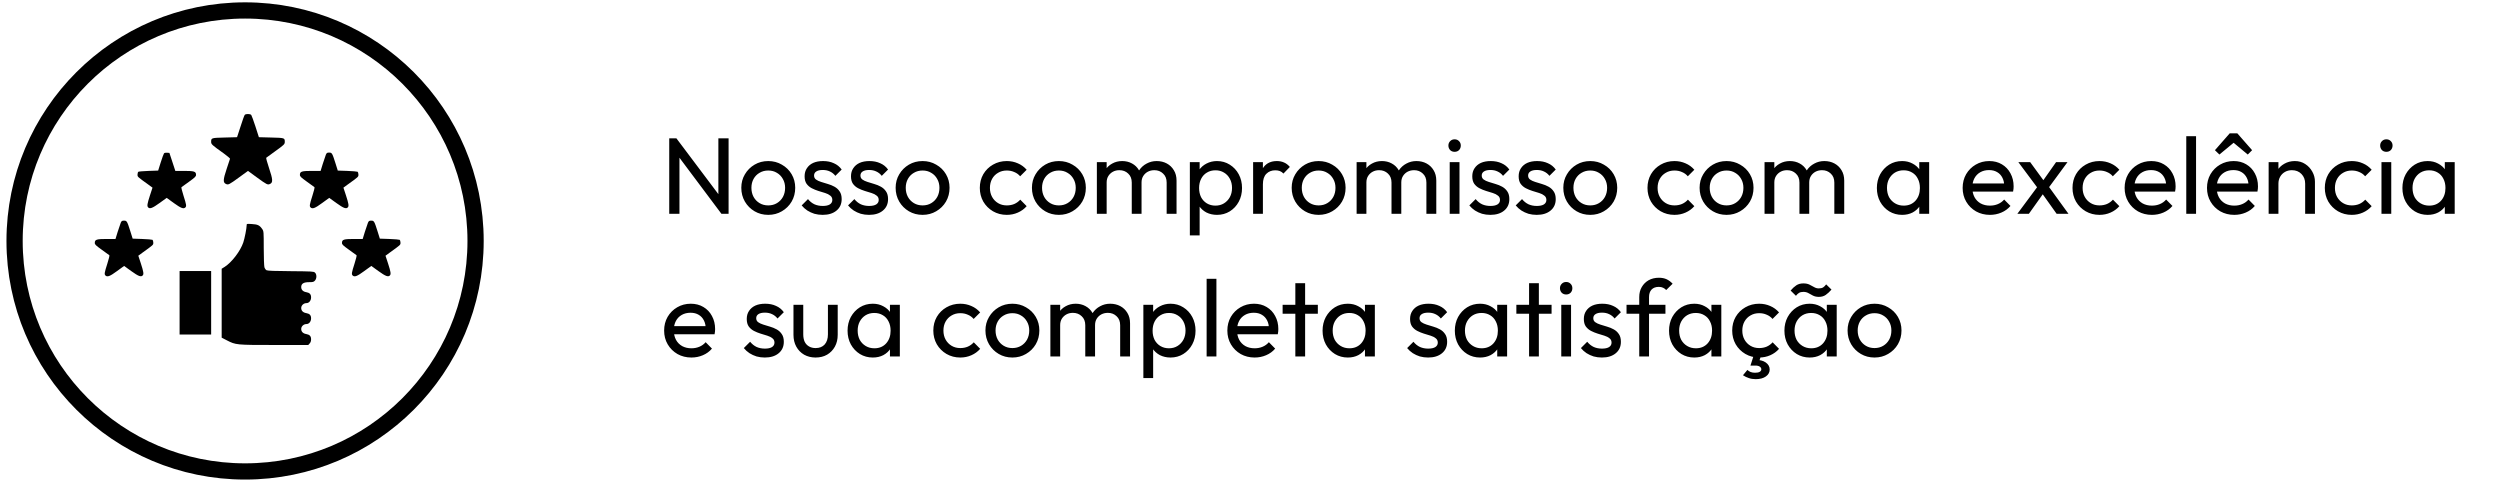 <svg width="368" height="71" viewBox="0 0 368 71" fill="none" xmlns="http://www.w3.org/2000/svg">
<circle cx="36.076" cy="35.468" r="33.93" stroke="black" stroke-width="2.388"/>
<path d="M36.026 16.911C35.959 16.988 35.678 17.759 35.407 18.626L34.894 20.196L33.085 20.244C31.091 20.292 31.081 20.302 31.081 20.89C31.081 21.236 31.207 21.352 32.901 22.556C33.443 22.951 33.878 23.317 33.859 23.365C33.83 23.423 33.617 24.097 33.365 24.858C32.833 26.458 32.814 26.862 33.249 27.074C33.607 27.238 33.685 27.209 35.233 26.082L36.501 25.157L37.769 26.082C39.317 27.209 39.394 27.238 39.752 27.074C40.197 26.862 40.168 26.419 39.597 24.724C39.336 23.934 39.143 23.259 39.191 23.221C39.23 23.192 39.762 22.797 40.372 22.363C41.833 21.313 41.92 21.236 41.92 20.88C41.92 20.302 41.901 20.292 39.917 20.244L38.107 20.196L37.604 18.626C37.323 17.768 37.043 16.998 36.985 16.921C36.83 16.738 36.172 16.738 36.026 16.911Z" fill="black"/>
<path d="M24.143 22.575C24.085 22.643 23.872 23.24 23.659 23.905L23.281 25.109L21.888 25.157C21.114 25.186 20.427 25.244 20.369 25.282C20.301 25.331 20.243 25.514 20.243 25.687C20.243 26.043 20.185 25.985 21.859 27.19L22.449 27.623L22.072 28.77C21.675 29.993 21.617 30.34 21.811 30.532C22.062 30.783 22.43 30.648 23.485 29.887L24.54 29.126L25.585 29.887C26.64 30.648 27.027 30.793 27.288 30.532C27.472 30.349 27.433 30.118 27.017 28.818C26.804 28.163 26.669 27.594 26.707 27.556C26.746 27.527 27.239 27.161 27.82 26.756C28.72 26.101 28.856 25.976 28.856 25.735C28.856 25.244 28.594 25.157 27.114 25.157H25.807L25.372 23.828L24.936 22.508L24.588 22.479C24.385 22.46 24.201 22.498 24.143 22.575Z" fill="black"/>
<path d="M47.968 22.768C47.901 22.941 47.697 23.548 47.514 24.117L47.194 25.157H45.888C44.407 25.157 44.146 25.244 44.146 25.735C44.146 25.976 44.281 26.101 45.191 26.756C45.762 27.161 46.255 27.527 46.294 27.556C46.333 27.594 46.197 28.163 45.984 28.818C45.568 30.118 45.53 30.349 45.714 30.532C45.984 30.802 46.372 30.658 47.417 29.887L48.462 29.126L49.517 29.887C50.572 30.648 50.939 30.783 51.191 30.532C51.385 30.34 51.326 29.993 50.93 28.77L50.552 27.623L51.143 27.19C52.817 25.985 52.759 26.043 52.759 25.687C52.759 25.514 52.701 25.331 52.643 25.282C52.575 25.244 51.888 25.186 51.114 25.157L49.72 25.109L49.372 24.001C48.907 22.527 48.859 22.46 48.443 22.46C48.152 22.46 48.084 22.508 47.968 22.768Z" fill="black"/>
<path d="M17.775 32.787C17.707 32.96 17.504 33.567 17.32 34.135L17.001 35.176H15.694C14.214 35.176 13.953 35.263 13.953 35.754C13.953 35.995 14.088 36.12 14.998 36.775C15.569 37.18 16.062 37.546 16.101 37.575C16.14 37.613 16.004 38.181 15.791 38.837C15.375 40.137 15.336 40.368 15.52 40.551C15.791 40.821 16.178 40.676 17.223 39.906L18.269 39.145L19.323 39.906C20.378 40.667 20.746 40.802 20.998 40.551C21.191 40.359 21.133 40.012 20.736 38.788L20.359 37.642L20.949 37.209C22.623 36.004 22.565 36.062 22.565 35.706C22.565 35.532 22.507 35.349 22.449 35.301C22.381 35.263 21.694 35.205 20.92 35.176L19.527 35.128L19.178 34.02C18.714 32.546 18.665 32.478 18.249 32.478C17.959 32.478 17.891 32.527 17.775 32.787Z" fill="black"/>
<path d="M54.162 32.787C54.094 32.96 53.891 33.567 53.707 34.135L53.388 35.176H52.081C50.601 35.176 50.339 35.263 50.339 35.754C50.339 35.995 50.475 36.12 51.385 36.775C51.956 37.18 52.449 37.546 52.488 37.575C52.526 37.613 52.391 38.181 52.178 38.837C51.762 40.137 51.723 40.368 51.907 40.551C52.178 40.821 52.565 40.676 53.61 39.906L54.656 39.145L55.71 39.906C56.765 40.667 57.133 40.802 57.385 40.551C57.578 40.359 57.52 40.012 57.123 38.788L56.746 37.642L57.336 37.209C59.01 36.004 58.952 36.062 58.952 35.706C58.952 35.532 58.894 35.349 58.836 35.301C58.768 35.263 58.081 35.205 57.307 35.176L55.913 35.128L55.565 34.02C55.101 32.546 55.052 32.478 54.636 32.478C54.346 32.478 54.278 32.527 54.162 32.787Z" fill="black"/>
<path d="M36.307 33.172C36.307 33.606 36.017 35.08 35.814 35.686C35.388 36.958 34.11 38.634 33.046 39.299L32.63 39.559V49.703L33.394 50.098C34.701 50.772 34.769 50.782 40.381 50.782H45.375L45.578 50.56C45.723 50.406 45.791 50.214 45.791 49.944C45.791 49.481 45.578 49.26 45.084 49.173C44.61 49.096 44.339 48.826 44.339 48.422C44.339 48.036 44.697 47.699 45.114 47.699C45.491 47.699 45.791 47.333 45.791 46.861C45.791 46.399 45.578 46.177 45.084 46.09C44.61 46.013 44.339 45.744 44.339 45.339C44.339 44.954 44.697 44.617 45.114 44.617C45.491 44.617 45.791 44.251 45.791 43.779C45.791 43.316 45.578 43.094 45.084 43.008C44.61 42.931 44.339 42.661 44.339 42.256C44.339 41.755 44.688 41.534 45.501 41.534C46.052 41.534 46.178 41.505 46.352 41.312C46.643 41.004 46.643 40.378 46.362 40.127C46.168 39.954 45.946 39.944 42.801 39.916C40.488 39.906 39.385 39.858 39.239 39.781C39.114 39.723 38.978 39.52 38.92 39.328C38.872 39.135 38.823 37.873 38.823 36.515C38.823 34.116 38.814 34.039 38.61 33.731C38.223 33.162 37.943 33.028 37.081 32.979C36.307 32.931 36.307 32.931 36.307 33.172Z" fill="black"/>
<path d="M26.436 49.241H31.081V39.896H26.436V49.241Z" fill="black"/>
<path d="M98.512 31.468V20.364H99.568L100.016 22.108V31.468H98.512ZM106.192 31.468L99.376 22.364L99.568 20.364L106.4 29.452L106.192 31.468ZM106.192 31.468L105.744 29.82V20.364H107.248V31.468H106.192ZM113.088 31.628C112.341 31.628 111.669 31.452 111.072 31.1C110.474 30.748 110 30.273 109.648 29.676C109.296 29.068 109.12 28.39 109.12 27.644C109.12 26.908 109.296 26.246 109.648 25.66C110 25.062 110.474 24.588 111.072 24.236C111.669 23.884 112.341 23.708 113.088 23.708C113.824 23.708 114.49 23.884 115.088 24.236C115.696 24.577 116.176 25.046 116.528 25.644C116.88 26.241 117.056 26.908 117.056 27.644C117.056 28.39 116.88 29.068 116.528 29.676C116.176 30.273 115.696 30.748 115.088 31.1C114.49 31.452 113.824 31.628 113.088 31.628ZM113.088 30.236C113.568 30.236 113.994 30.124 114.368 29.9C114.741 29.676 115.034 29.372 115.248 28.988C115.461 28.593 115.568 28.145 115.568 27.644C115.568 27.153 115.456 26.716 115.232 26.332C115.018 25.948 114.725 25.649 114.352 25.436C113.989 25.212 113.568 25.1 113.088 25.1C112.608 25.1 112.181 25.212 111.808 25.436C111.434 25.649 111.141 25.948 110.928 26.332C110.714 26.716 110.608 27.153 110.608 27.644C110.608 28.145 110.714 28.593 110.928 28.988C111.141 29.372 111.434 29.676 111.808 29.9C112.181 30.124 112.608 30.236 113.088 30.236ZM121.094 31.628C120.667 31.628 120.262 31.574 119.878 31.468C119.505 31.35 119.158 31.19 118.838 30.988C118.518 30.774 118.241 30.524 118.006 30.236L118.934 29.308C119.211 29.649 119.531 29.905 119.894 30.076C120.257 30.236 120.662 30.316 121.11 30.316C121.558 30.316 121.905 30.241 122.15 30.092C122.395 29.932 122.518 29.713 122.518 29.436C122.518 29.158 122.417 28.945 122.214 28.796C122.022 28.636 121.771 28.508 121.462 28.412C121.153 28.305 120.822 28.204 120.47 28.108C120.129 28.001 119.803 27.868 119.494 27.708C119.185 27.548 118.929 27.329 118.726 27.052C118.534 26.774 118.438 26.406 118.438 25.948C118.438 25.489 118.55 25.094 118.774 24.764C118.998 24.422 119.307 24.161 119.702 23.98C120.107 23.798 120.593 23.708 121.158 23.708C121.755 23.708 122.283 23.814 122.742 24.028C123.211 24.23 123.595 24.54 123.894 24.956L122.966 25.884C122.753 25.606 122.486 25.393 122.166 25.244C121.857 25.094 121.505 25.02 121.11 25.02C120.694 25.02 120.374 25.094 120.15 25.244C119.937 25.382 119.83 25.58 119.83 25.836C119.83 26.092 119.926 26.289 120.118 26.428C120.31 26.566 120.561 26.684 120.87 26.78C121.19 26.876 121.521 26.977 121.862 27.084C122.203 27.18 122.529 27.313 122.838 27.484C123.147 27.654 123.398 27.884 123.59 28.172C123.793 28.46 123.894 28.838 123.894 29.308C123.894 30.022 123.638 30.588 123.126 31.004C122.625 31.42 121.947 31.628 121.094 31.628ZM127.922 31.628C127.496 31.628 127.09 31.574 126.706 31.468C126.333 31.35 125.986 31.19 125.666 30.988C125.346 30.774 125.069 30.524 124.834 30.236L125.762 29.308C126.04 29.649 126.36 29.905 126.722 30.076C127.085 30.236 127.49 30.316 127.938 30.316C128.386 30.316 128.733 30.241 128.978 30.092C129.224 29.932 129.346 29.713 129.346 29.436C129.346 29.158 129.245 28.945 129.042 28.796C128.85 28.636 128.6 28.508 128.29 28.412C127.981 28.305 127.65 28.204 127.298 28.108C126.957 28.001 126.632 27.868 126.322 27.708C126.013 27.548 125.757 27.329 125.554 27.052C125.362 26.774 125.266 26.406 125.266 25.948C125.266 25.489 125.378 25.094 125.602 24.764C125.826 24.422 126.136 24.161 126.53 23.98C126.936 23.798 127.421 23.708 127.986 23.708C128.584 23.708 129.112 23.814 129.57 24.028C130.04 24.23 130.424 24.54 130.722 24.956L129.794 25.884C129.581 25.606 129.314 25.393 128.994 25.244C128.685 25.094 128.333 25.02 127.938 25.02C127.522 25.02 127.202 25.094 126.978 25.244C126.765 25.382 126.658 25.58 126.658 25.836C126.658 26.092 126.754 26.289 126.946 26.428C127.138 26.566 127.389 26.684 127.698 26.78C128.018 26.876 128.349 26.977 128.69 27.084C129.032 27.18 129.357 27.313 129.666 27.484C129.976 27.654 130.226 27.884 130.418 28.172C130.621 28.46 130.722 28.838 130.722 29.308C130.722 30.022 130.466 30.588 129.954 31.004C129.453 31.42 128.776 31.628 127.922 31.628ZM135.806 31.628C135.06 31.628 134.388 31.452 133.79 31.1C133.193 30.748 132.718 30.273 132.366 29.676C132.014 29.068 131.838 28.39 131.838 27.644C131.838 26.908 132.014 26.246 132.366 25.66C132.718 25.062 133.193 24.588 133.79 24.236C134.388 23.884 135.06 23.708 135.806 23.708C136.542 23.708 137.209 23.884 137.806 24.236C138.414 24.577 138.894 25.046 139.246 25.644C139.598 26.241 139.774 26.908 139.774 27.644C139.774 28.39 139.598 29.068 139.246 29.676C138.894 30.273 138.414 30.748 137.806 31.1C137.209 31.452 136.542 31.628 135.806 31.628ZM135.806 30.236C136.286 30.236 136.713 30.124 137.086 29.9C137.46 29.676 137.753 29.372 137.966 28.988C138.18 28.593 138.286 28.145 138.286 27.644C138.286 27.153 138.174 26.716 137.95 26.332C137.737 25.948 137.444 25.649 137.07 25.436C136.708 25.212 136.286 25.1 135.806 25.1C135.326 25.1 134.9 25.212 134.526 25.436C134.153 25.649 133.86 25.948 133.646 26.332C133.433 26.716 133.326 27.153 133.326 27.644C133.326 28.145 133.433 28.593 133.646 28.988C133.86 29.372 134.153 29.676 134.526 29.9C134.9 30.124 135.326 30.236 135.806 30.236ZM148.197 31.628C147.45 31.628 146.773 31.452 146.165 31.1C145.568 30.748 145.093 30.273 144.741 29.676C144.4 29.068 144.229 28.396 144.229 27.66C144.229 26.913 144.4 26.241 144.741 25.644C145.093 25.046 145.568 24.577 146.165 24.236C146.773 23.884 147.45 23.708 148.197 23.708C148.784 23.708 149.328 23.82 149.829 24.044C150.33 24.257 150.762 24.572 151.125 24.988L150.165 25.948C149.93 25.67 149.642 25.462 149.301 25.324C148.97 25.174 148.602 25.1 148.197 25.1C147.717 25.1 147.29 25.212 146.917 25.436C146.544 25.649 146.25 25.948 146.037 26.332C145.824 26.716 145.717 27.158 145.717 27.66C145.717 28.161 145.824 28.604 146.037 28.988C146.25 29.372 146.544 29.676 146.917 29.9C147.29 30.124 147.717 30.236 148.197 30.236C148.602 30.236 148.97 30.166 149.301 30.028C149.642 29.878 149.936 29.665 150.181 29.388L151.125 30.348C150.773 30.753 150.341 31.068 149.829 31.292C149.328 31.516 148.784 31.628 148.197 31.628ZM155.869 31.628C155.122 31.628 154.45 31.452 153.853 31.1C153.256 30.748 152.781 30.273 152.429 29.676C152.077 29.068 151.901 28.39 151.901 27.644C151.901 26.908 152.077 26.246 152.429 25.66C152.781 25.062 153.256 24.588 153.853 24.236C154.45 23.884 155.122 23.708 155.869 23.708C156.605 23.708 157.272 23.884 157.869 24.236C158.477 24.577 158.957 25.046 159.309 25.644C159.661 26.241 159.837 26.908 159.837 27.644C159.837 28.39 159.661 29.068 159.309 29.676C158.957 30.273 158.477 30.748 157.869 31.1C157.272 31.452 156.605 31.628 155.869 31.628ZM155.869 30.236C156.349 30.236 156.776 30.124 157.149 29.9C157.522 29.676 157.816 29.372 158.029 28.988C158.242 28.593 158.349 28.145 158.349 27.644C158.349 27.153 158.237 26.716 158.013 26.332C157.8 25.948 157.506 25.649 157.133 25.436C156.77 25.212 156.349 25.1 155.869 25.1C155.389 25.1 154.962 25.212 154.589 25.436C154.216 25.649 153.922 25.948 153.709 26.332C153.496 26.716 153.389 27.153 153.389 27.644C153.389 28.145 153.496 28.593 153.709 28.988C153.922 29.372 154.216 29.676 154.589 29.9C154.962 30.124 155.389 30.236 155.869 30.236ZM161.459 31.468V23.868H162.899V31.468H161.459ZM166.595 31.468V26.876C166.595 26.31 166.419 25.868 166.067 25.548C165.726 25.217 165.294 25.052 164.771 25.052C164.419 25.052 164.105 25.126 163.827 25.276C163.55 25.425 163.326 25.633 163.155 25.9C162.985 26.166 162.899 26.486 162.899 26.86L162.307 26.572C162.307 25.996 162.43 25.494 162.675 25.068C162.931 24.641 163.278 24.31 163.715 24.076C164.153 23.83 164.643 23.708 165.187 23.708C165.721 23.708 166.201 23.825 166.627 24.06C167.065 24.294 167.406 24.625 167.651 25.052C167.907 25.478 168.035 25.985 168.035 26.572V31.468H166.595ZM171.731 31.468V26.876C171.731 26.31 171.555 25.868 171.203 25.548C170.862 25.217 170.435 25.052 169.923 25.052C169.571 25.052 169.251 25.126 168.963 25.276C168.686 25.425 168.462 25.633 168.291 25.9C168.121 26.166 168.035 26.486 168.035 26.86L167.219 26.572C167.251 25.985 167.406 25.484 167.683 25.068C167.971 24.641 168.339 24.31 168.787 24.076C169.235 23.83 169.726 23.708 170.259 23.708C170.814 23.708 171.31 23.825 171.747 24.06C172.185 24.294 172.531 24.625 172.787 25.052C173.054 25.478 173.187 25.99 173.187 26.588V31.468H171.731ZM179.147 31.628C178.571 31.628 178.048 31.51 177.579 31.276C177.12 31.03 176.752 30.694 176.475 30.268C176.198 29.841 176.043 29.356 176.011 28.812V26.524C176.043 25.969 176.198 25.484 176.475 25.068C176.763 24.641 177.136 24.31 177.595 24.076C178.064 23.83 178.582 23.708 179.147 23.708C179.84 23.708 180.464 23.884 181.019 24.236C181.584 24.588 182.027 25.062 182.347 25.66C182.667 26.257 182.827 26.929 182.827 27.676C182.827 28.422 182.667 29.094 182.347 29.692C182.027 30.289 181.584 30.764 181.019 31.116C180.464 31.457 179.84 31.628 179.147 31.628ZM178.907 30.268C179.387 30.268 179.808 30.156 180.171 29.932C180.534 29.708 180.822 29.404 181.035 29.02C181.248 28.625 181.355 28.172 181.355 27.66C181.355 27.158 181.248 26.71 181.035 26.316C180.822 25.921 180.534 25.617 180.171 25.404C179.808 25.18 179.392 25.068 178.923 25.068C178.443 25.068 178.022 25.18 177.659 25.404C177.296 25.617 177.014 25.921 176.811 26.316C176.608 26.71 176.507 27.164 176.507 27.676C176.507 28.177 176.603 28.625 176.795 29.02C176.998 29.404 177.28 29.708 177.643 29.932C178.016 30.156 178.438 30.268 178.907 30.268ZM175.147 34.652V23.868H176.587V25.868L176.315 27.708L176.587 29.564V34.652H175.147ZM184.459 31.468V23.868H185.899V31.468H184.459ZM185.899 27.132L185.355 26.892C185.355 25.921 185.579 25.148 186.027 24.572C186.475 23.996 187.121 23.708 187.963 23.708C188.347 23.708 188.694 23.777 189.003 23.916C189.313 24.044 189.601 24.262 189.867 24.572L188.923 25.548C188.763 25.377 188.587 25.254 188.395 25.18C188.203 25.105 187.979 25.068 187.723 25.068C187.19 25.068 186.753 25.238 186.411 25.58C186.07 25.921 185.899 26.438 185.899 27.132ZM194.103 31.628C193.357 31.628 192.685 31.452 192.087 31.1C191.49 30.748 191.015 30.273 190.663 29.676C190.311 29.068 190.135 28.39 190.135 27.644C190.135 26.908 190.311 26.246 190.663 25.66C191.015 25.062 191.49 24.588 192.087 24.236C192.685 23.884 193.357 23.708 194.103 23.708C194.839 23.708 195.506 23.884 196.103 24.236C196.711 24.577 197.191 25.046 197.543 25.644C197.895 26.241 198.071 26.908 198.071 27.644C198.071 28.39 197.895 29.068 197.543 29.676C197.191 30.273 196.711 30.748 196.103 31.1C195.506 31.452 194.839 31.628 194.103 31.628ZM194.103 30.236C194.583 30.236 195.01 30.124 195.383 29.9C195.757 29.676 196.05 29.372 196.263 28.988C196.477 28.593 196.583 28.145 196.583 27.644C196.583 27.153 196.471 26.716 196.247 26.332C196.034 25.948 195.741 25.649 195.367 25.436C195.005 25.212 194.583 25.1 194.103 25.1C193.623 25.1 193.197 25.212 192.823 25.436C192.45 25.649 192.157 25.948 191.943 26.332C191.73 26.716 191.623 27.153 191.623 27.644C191.623 28.145 191.73 28.593 191.943 28.988C192.157 29.372 192.45 29.676 192.823 29.9C193.197 30.124 193.623 30.236 194.103 30.236ZM199.694 31.468V23.868H201.134V31.468H199.694ZM204.83 31.468V26.876C204.83 26.31 204.654 25.868 204.302 25.548C203.96 25.217 203.528 25.052 203.006 25.052C202.654 25.052 202.339 25.126 202.062 25.276C201.784 25.425 201.56 25.633 201.39 25.9C201.219 26.166 201.134 26.486 201.134 26.86L200.542 26.572C200.542 25.996 200.664 25.494 200.91 25.068C201.166 24.641 201.512 24.31 201.95 24.076C202.387 23.83 202.878 23.708 203.422 23.708C203.955 23.708 204.435 23.825 204.862 24.06C205.299 24.294 205.64 24.625 205.886 25.052C206.142 25.478 206.27 25.985 206.27 26.572V31.468H204.83ZM209.966 31.468V26.876C209.966 26.31 209.79 25.868 209.438 25.548C209.096 25.217 208.67 25.052 208.158 25.052C207.806 25.052 207.486 25.126 207.198 25.276C206.92 25.425 206.696 25.633 206.526 25.9C206.355 26.166 206.27 26.486 206.27 26.86L205.454 26.572C205.486 25.985 205.64 25.484 205.918 25.068C206.206 24.641 206.574 24.31 207.022 24.076C207.47 23.83 207.96 23.708 208.494 23.708C209.048 23.708 209.544 23.825 209.982 24.06C210.419 24.294 210.766 24.625 211.022 25.052C211.288 25.478 211.422 25.99 211.422 26.588V31.468H209.966ZM213.397 31.468V23.868H214.837V31.468H213.397ZM214.117 22.348C213.851 22.348 213.632 22.262 213.461 22.092C213.291 21.91 213.205 21.686 213.205 21.42C213.205 21.164 213.291 20.95 213.461 20.78C213.632 20.598 213.851 20.508 214.117 20.508C214.384 20.508 214.603 20.598 214.773 20.78C214.944 20.95 215.029 21.164 215.029 21.42C215.029 21.686 214.944 21.91 214.773 22.092C214.603 22.262 214.384 22.348 214.117 22.348ZM219.375 31.628C218.949 31.628 218.543 31.574 218.159 31.468C217.786 31.35 217.439 31.19 217.119 30.988C216.799 30.774 216.522 30.524 216.287 30.236L217.215 29.308C217.493 29.649 217.813 29.905 218.175 30.076C218.538 30.236 218.943 30.316 219.391 30.316C219.839 30.316 220.186 30.241 220.431 30.092C220.677 29.932 220.799 29.713 220.799 29.436C220.799 29.158 220.698 28.945 220.495 28.796C220.303 28.636 220.053 28.508 219.743 28.412C219.434 28.305 219.103 28.204 218.751 28.108C218.41 28.001 218.085 27.868 217.775 27.708C217.466 27.548 217.21 27.329 217.007 27.052C216.815 26.774 216.719 26.406 216.719 25.948C216.719 25.489 216.831 25.094 217.055 24.764C217.279 24.422 217.589 24.161 217.983 23.98C218.389 23.798 218.874 23.708 219.439 23.708C220.037 23.708 220.565 23.814 221.023 24.028C221.493 24.23 221.877 24.54 222.175 24.956L221.247 25.884C221.034 25.606 220.767 25.393 220.447 25.244C220.138 25.094 219.786 25.02 219.391 25.02C218.975 25.02 218.655 25.094 218.431 25.244C218.218 25.382 218.111 25.58 218.111 25.836C218.111 26.092 218.207 26.289 218.399 26.428C218.591 26.566 218.842 26.684 219.151 26.78C219.471 26.876 219.802 26.977 220.143 27.084C220.485 27.18 220.81 27.313 221.119 27.484C221.429 27.654 221.679 27.884 221.871 28.172C222.074 28.46 222.175 28.838 222.175 29.308C222.175 30.022 221.919 30.588 221.407 31.004C220.906 31.42 220.229 31.628 219.375 31.628ZM226.203 31.628C225.777 31.628 225.371 31.574 224.987 31.468C224.614 31.35 224.267 31.19 223.947 30.988C223.627 30.774 223.35 30.524 223.115 30.236L224.043 29.308C224.321 29.649 224.641 29.905 225.003 30.076C225.366 30.236 225.771 30.316 226.219 30.316C226.667 30.316 227.014 30.241 227.259 30.092C227.505 29.932 227.627 29.713 227.627 29.436C227.627 29.158 227.526 28.945 227.323 28.796C227.131 28.636 226.881 28.508 226.571 28.412C226.262 28.305 225.931 28.204 225.579 28.108C225.238 28.001 224.913 27.868 224.603 27.708C224.294 27.548 224.038 27.329 223.835 27.052C223.643 26.774 223.547 26.406 223.547 25.948C223.547 25.489 223.659 25.094 223.883 24.764C224.107 24.422 224.417 24.161 224.811 23.98C225.217 23.798 225.702 23.708 226.267 23.708C226.865 23.708 227.393 23.814 227.851 24.028C228.321 24.23 228.705 24.54 229.003 24.956L228.075 25.884C227.862 25.606 227.595 25.393 227.275 25.244C226.966 25.094 226.614 25.02 226.219 25.02C225.803 25.02 225.483 25.094 225.259 25.244C225.046 25.382 224.939 25.58 224.939 25.836C224.939 26.092 225.035 26.289 225.227 26.428C225.419 26.566 225.67 26.684 225.979 26.78C226.299 26.876 226.63 26.977 226.971 27.084C227.313 27.18 227.638 27.313 227.947 27.484C228.257 27.654 228.507 27.884 228.699 28.172C228.902 28.46 229.003 28.838 229.003 29.308C229.003 30.022 228.747 30.588 228.235 31.004C227.734 31.42 227.057 31.628 226.203 31.628ZM234.088 31.628C233.341 31.628 232.669 31.452 232.072 31.1C231.474 30.748 231 30.273 230.648 29.676C230.296 29.068 230.12 28.39 230.12 27.644C230.12 26.908 230.296 26.246 230.648 25.66C231 25.062 231.474 24.588 232.072 24.236C232.669 23.884 233.341 23.708 234.088 23.708C234.824 23.708 235.49 23.884 236.088 24.236C236.696 24.577 237.176 25.046 237.528 25.644C237.88 26.241 238.056 26.908 238.056 27.644C238.056 28.39 237.88 29.068 237.528 29.676C237.176 30.273 236.696 30.748 236.088 31.1C235.49 31.452 234.824 31.628 234.088 31.628ZM234.088 30.236C234.568 30.236 234.994 30.124 235.368 29.9C235.741 29.676 236.034 29.372 236.248 28.988C236.461 28.593 236.568 28.145 236.568 27.644C236.568 27.153 236.456 26.716 236.232 26.332C236.018 25.948 235.725 25.649 235.352 25.436C234.989 25.212 234.568 25.1 234.088 25.1C233.608 25.1 233.181 25.212 232.808 25.436C232.434 25.649 232.141 25.948 231.928 26.332C231.714 26.716 231.608 27.153 231.608 27.644C231.608 28.145 231.714 28.593 231.928 28.988C232.141 29.372 232.434 29.676 232.808 29.9C233.181 30.124 233.608 30.236 234.088 30.236ZM246.478 31.628C245.732 31.628 245.054 31.452 244.446 31.1C243.849 30.748 243.374 30.273 243.022 29.676C242.681 29.068 242.51 28.396 242.51 27.66C242.51 26.913 242.681 26.241 243.022 25.644C243.374 25.046 243.849 24.577 244.446 24.236C245.054 23.884 245.732 23.708 246.478 23.708C247.065 23.708 247.609 23.82 248.11 24.044C248.612 24.257 249.044 24.572 249.406 24.988L248.446 25.948C248.212 25.67 247.924 25.462 247.582 25.324C247.252 25.174 246.884 25.1 246.478 25.1C245.998 25.1 245.572 25.212 245.198 25.436C244.825 25.649 244.532 25.948 244.318 26.332C244.105 26.716 243.998 27.158 243.998 27.66C243.998 28.161 244.105 28.604 244.318 28.988C244.532 29.372 244.825 29.676 245.198 29.9C245.572 30.124 245.998 30.236 246.478 30.236C246.884 30.236 247.252 30.166 247.582 30.028C247.924 29.878 248.217 29.665 248.462 29.388L249.406 30.348C249.054 30.753 248.622 31.068 248.11 31.292C247.609 31.516 247.065 31.628 246.478 31.628ZM254.15 31.628C253.403 31.628 252.731 31.452 252.134 31.1C251.537 30.748 251.062 30.273 250.71 29.676C250.358 29.068 250.182 28.39 250.182 27.644C250.182 26.908 250.358 26.246 250.71 25.66C251.062 25.062 251.537 24.588 252.134 24.236C252.731 23.884 253.403 23.708 254.15 23.708C254.886 23.708 255.553 23.884 256.15 24.236C256.758 24.577 257.238 25.046 257.59 25.644C257.942 26.241 258.118 26.908 258.118 27.644C258.118 28.39 257.942 29.068 257.59 29.676C257.238 30.273 256.758 30.748 256.15 31.1C255.553 31.452 254.886 31.628 254.15 31.628ZM254.15 30.236C254.63 30.236 255.057 30.124 255.43 29.9C255.803 29.676 256.097 29.372 256.31 28.988C256.523 28.593 256.63 28.145 256.63 27.644C256.63 27.153 256.518 26.716 256.294 26.332C256.081 25.948 255.787 25.649 255.414 25.436C255.051 25.212 254.63 25.1 254.15 25.1C253.67 25.1 253.243 25.212 252.87 25.436C252.497 25.649 252.203 25.948 251.99 26.332C251.777 26.716 251.67 27.153 251.67 27.644C251.67 28.145 251.777 28.593 251.99 28.988C252.203 29.372 252.497 29.676 252.87 29.9C253.243 30.124 253.67 30.236 254.15 30.236ZM259.741 31.468V23.868H261.181V31.468H259.741ZM264.877 31.468V26.876C264.877 26.31 264.701 25.868 264.349 25.548C264.007 25.217 263.575 25.052 263.053 25.052C262.701 25.052 262.386 25.126 262.109 25.276C261.831 25.425 261.607 25.633 261.437 25.9C261.266 26.166 261.181 26.486 261.181 26.86L260.589 26.572C260.589 25.996 260.711 25.494 260.957 25.068C261.213 24.641 261.559 24.31 261.997 24.076C262.434 23.83 262.925 23.708 263.469 23.708C264.002 23.708 264.482 23.825 264.909 24.06C265.346 24.294 265.687 24.625 265.933 25.052C266.189 25.478 266.317 25.985 266.317 26.572V31.468H264.877ZM270.013 31.468V26.876C270.013 26.31 269.837 25.868 269.485 25.548C269.143 25.217 268.717 25.052 268.205 25.052C267.853 25.052 267.533 25.126 267.245 25.276C266.967 25.425 266.743 25.633 266.573 25.9C266.402 26.166 266.317 26.486 266.317 26.86L265.501 26.572C265.533 25.985 265.687 25.484 265.965 25.068C266.253 24.641 266.621 24.31 267.069 24.076C267.517 23.83 268.007 23.708 268.541 23.708C269.095 23.708 269.591 23.825 270.029 24.06C270.466 24.294 270.813 24.625 271.069 25.052C271.335 25.478 271.469 25.99 271.469 26.588V31.468H270.013ZM279.988 31.628C279.295 31.628 278.666 31.457 278.1 31.116C277.535 30.764 277.087 30.289 276.756 29.692C276.436 29.094 276.276 28.422 276.276 27.676C276.276 26.929 276.436 26.257 276.756 25.66C277.087 25.062 277.53 24.588 278.084 24.236C278.65 23.884 279.284 23.708 279.988 23.708C280.564 23.708 281.076 23.83 281.524 24.076C281.983 24.31 282.351 24.641 282.628 25.068C282.906 25.484 283.06 25.969 283.092 26.524V28.812C283.06 29.356 282.906 29.841 282.628 30.268C282.362 30.694 281.999 31.03 281.54 31.276C281.092 31.51 280.575 31.628 279.988 31.628ZM280.228 30.268C280.943 30.268 281.519 30.028 281.956 29.548C282.394 29.057 282.612 28.433 282.612 27.676C282.612 27.153 282.511 26.7 282.308 26.316C282.116 25.921 281.839 25.617 281.476 25.404C281.114 25.18 280.692 25.068 280.212 25.068C279.732 25.068 279.306 25.18 278.932 25.404C278.57 25.628 278.282 25.937 278.068 26.332C277.866 26.716 277.764 27.158 277.764 27.66C277.764 28.172 277.866 28.625 278.068 29.02C278.282 29.404 278.575 29.708 278.948 29.932C279.322 30.156 279.748 30.268 280.228 30.268ZM282.516 31.468V29.42L282.788 27.564L282.516 25.724V23.868H283.972V31.468H282.516ZM292.917 31.628C292.16 31.628 291.477 31.457 290.869 31.116C290.261 30.764 289.781 30.289 289.429 29.692C289.077 29.094 288.901 28.417 288.901 27.66C288.901 26.913 289.072 26.241 289.413 25.644C289.765 25.046 290.234 24.577 290.821 24.236C291.418 23.884 292.085 23.708 292.821 23.708C293.525 23.708 294.144 23.868 294.677 24.188C295.221 24.508 295.642 24.95 295.941 25.516C296.25 26.081 296.405 26.721 296.405 27.436C296.405 27.542 296.4 27.66 296.389 27.788C296.378 27.905 296.357 28.044 296.325 28.204H289.909V27.004H295.557L295.029 27.468C295.029 26.956 294.938 26.524 294.757 26.172C294.576 25.809 294.32 25.532 293.989 25.34C293.658 25.137 293.258 25.036 292.789 25.036C292.298 25.036 291.866 25.142 291.493 25.356C291.12 25.569 290.832 25.868 290.629 26.252C290.426 26.636 290.325 27.089 290.325 27.612C290.325 28.145 290.432 28.614 290.645 29.02C290.858 29.414 291.162 29.724 291.557 29.948C291.952 30.161 292.405 30.268 292.917 30.268C293.344 30.268 293.733 30.193 294.085 30.044C294.448 29.894 294.757 29.67 295.013 29.372L295.941 30.316C295.578 30.742 295.13 31.068 294.597 31.292C294.074 31.516 293.514 31.628 292.917 31.628ZM302.733 31.468L300.365 28.14L300.093 27.884L297.101 23.868H298.845L301.005 26.828L301.277 27.052L304.477 31.468H302.733ZM296.957 31.468L300.093 27.244L300.909 28.3L298.653 31.468H296.957ZM301.389 27.868L300.557 26.844L302.653 23.868H304.333L301.389 27.868ZM309.041 31.628C308.294 31.628 307.617 31.452 307.009 31.1C306.411 30.748 305.937 30.273 305.585 29.676C305.243 29.068 305.073 28.396 305.073 27.66C305.073 26.913 305.243 26.241 305.585 25.644C305.937 25.046 306.411 24.577 307.009 24.236C307.617 23.884 308.294 23.708 309.041 23.708C309.627 23.708 310.171 23.82 310.673 24.044C311.174 24.257 311.606 24.572 311.969 24.988L311.009 25.948C310.774 25.67 310.486 25.462 310.145 25.324C309.814 25.174 309.446 25.1 309.041 25.1C308.561 25.1 308.134 25.212 307.761 25.436C307.387 25.649 307.094 25.948 306.881 26.332C306.667 26.716 306.561 27.158 306.561 27.66C306.561 28.161 306.667 28.604 306.881 28.988C307.094 29.372 307.387 29.676 307.761 29.9C308.134 30.124 308.561 30.236 309.041 30.236C309.446 30.236 309.814 30.166 310.145 30.028C310.486 29.878 310.779 29.665 311.025 29.388L311.969 30.348C311.617 30.753 311.185 31.068 310.673 31.292C310.171 31.516 309.627 31.628 309.041 31.628ZM316.761 31.628C316.003 31.628 315.321 31.457 314.713 31.116C314.105 30.764 313.625 30.289 313.273 29.692C312.921 29.094 312.745 28.417 312.745 27.66C312.745 26.913 312.915 26.241 313.257 25.644C313.609 25.046 314.078 24.577 314.665 24.236C315.262 23.884 315.929 23.708 316.665 23.708C317.369 23.708 317.987 23.868 318.521 24.188C319.065 24.508 319.486 24.95 319.785 25.516C320.094 26.081 320.249 26.721 320.249 27.436C320.249 27.542 320.243 27.66 320.233 27.788C320.222 27.905 320.201 28.044 320.169 28.204H313.753V27.004H319.401L318.873 27.468C318.873 26.956 318.782 26.524 318.601 26.172C318.419 25.809 318.163 25.532 317.833 25.34C317.502 25.137 317.102 25.036 316.633 25.036C316.142 25.036 315.71 25.142 315.337 25.356C314.963 25.569 314.675 25.868 314.473 26.252C314.27 26.636 314.169 27.089 314.169 27.612C314.169 28.145 314.275 28.614 314.489 29.02C314.702 29.414 315.006 29.724 315.401 29.948C315.795 30.161 316.249 30.268 316.761 30.268C317.187 30.268 317.577 30.193 317.929 30.044C318.291 29.894 318.601 29.67 318.857 29.372L319.785 30.316C319.422 30.742 318.974 31.068 318.441 31.292C317.918 31.516 317.358 31.628 316.761 31.628ZM321.819 31.468V20.044H323.259V31.468H321.819ZM328.886 31.628C328.128 31.628 327.446 31.457 326.838 31.116C326.23 30.764 325.75 30.289 325.398 29.692C325.046 29.094 324.87 28.417 324.87 27.66C324.87 26.913 325.04 26.241 325.382 25.644C325.734 25.046 326.203 24.577 326.79 24.236C327.387 23.884 328.054 23.708 328.79 23.708C329.494 23.708 330.112 23.868 330.646 24.188C331.19 24.508 331.611 24.95 331.91 25.516C332.219 26.081 332.374 26.721 332.374 27.436C332.374 27.542 332.368 27.66 332.358 27.788C332.347 27.905 332.326 28.044 332.294 28.204H325.878V27.004H331.526L330.998 27.468C330.998 26.956 330.907 26.524 330.726 26.172C330.544 25.809 330.288 25.532 329.958 25.34C329.627 25.137 329.227 25.036 328.758 25.036C328.267 25.036 327.835 25.142 327.462 25.356C327.088 25.569 326.8 25.868 326.598 26.252C326.395 26.636 326.294 27.089 326.294 27.612C326.294 28.145 326.4 28.614 326.614 29.02C326.827 29.414 327.131 29.724 327.526 29.948C327.92 30.161 328.374 30.268 328.886 30.268C329.312 30.268 329.702 30.193 330.054 30.044C330.416 29.894 330.726 29.67 330.982 29.372L331.91 30.316C331.547 30.742 331.099 31.068 330.566 31.292C330.043 31.516 329.483 31.628 328.886 31.628ZM326.694 22.748L326.038 22.108L328.214 19.628H329.334L331.51 22.108L330.87 22.748L328.294 20.604L329.27 20.62L326.694 22.748ZM339.32 31.468V27.036C339.32 26.46 339.138 25.985 338.776 25.612C338.413 25.238 337.944 25.052 337.368 25.052C336.984 25.052 336.642 25.137 336.344 25.308C336.045 25.478 335.81 25.713 335.64 26.012C335.469 26.31 335.384 26.652 335.384 27.036L334.792 26.7C334.792 26.124 334.92 25.612 335.176 25.164C335.432 24.716 335.789 24.364 336.248 24.108C336.706 23.841 337.224 23.708 337.8 23.708C338.376 23.708 338.882 23.852 339.32 24.14C339.768 24.428 340.12 24.806 340.376 25.276C340.632 25.734 340.76 26.225 340.76 26.748V31.468H339.32ZM333.944 31.468V23.868H335.384V31.468H333.944ZM346.181 31.628C345.435 31.628 344.757 31.452 344.149 31.1C343.552 30.748 343.077 30.273 342.725 29.676C342.384 29.068 342.213 28.396 342.213 27.66C342.213 26.913 342.384 26.241 342.725 25.644C343.077 25.046 343.552 24.577 344.149 24.236C344.757 23.884 345.435 23.708 346.181 23.708C346.768 23.708 347.312 23.82 347.813 24.044C348.315 24.257 348.747 24.572 349.109 24.988L348.149 25.948C347.915 25.67 347.627 25.462 347.285 25.324C346.955 25.174 346.587 25.1 346.181 25.1C345.701 25.1 345.275 25.212 344.901 25.436C344.528 25.649 344.235 25.948 344.021 26.332C343.808 26.716 343.701 27.158 343.701 27.66C343.701 28.161 343.808 28.604 344.021 28.988C344.235 29.372 344.528 29.676 344.901 29.9C345.275 30.124 345.701 30.236 346.181 30.236C346.587 30.236 346.955 30.166 347.285 30.028C347.627 29.878 347.92 29.665 348.165 29.388L349.109 30.348C348.757 30.753 348.325 31.068 347.813 31.292C347.312 31.516 346.768 31.628 346.181 31.628ZM350.553 31.468V23.868H351.993V31.468H350.553ZM351.273 22.348C351.007 22.348 350.788 22.262 350.617 22.092C350.447 21.91 350.361 21.686 350.361 21.42C350.361 21.164 350.447 20.95 350.617 20.78C350.788 20.598 351.007 20.508 351.273 20.508C351.54 20.508 351.759 20.598 351.929 20.78C352.1 20.95 352.185 21.164 352.185 21.42C352.185 21.686 352.1 21.91 351.929 22.092C351.759 22.262 351.54 22.348 351.273 22.348ZM357.348 31.628C356.654 31.628 356.025 31.457 355.46 31.116C354.894 30.764 354.446 30.289 354.116 29.692C353.796 29.094 353.636 28.422 353.636 27.676C353.636 26.929 353.796 26.257 354.116 25.66C354.446 25.062 354.889 24.588 355.444 24.236C356.009 23.884 356.644 23.708 357.348 23.708C357.924 23.708 358.436 23.83 358.884 24.076C359.342 24.31 359.71 24.641 359.988 25.068C360.265 25.484 360.42 25.969 360.452 26.524V28.812C360.42 29.356 360.265 29.841 359.988 30.268C359.721 30.694 359.358 31.03 358.9 31.276C358.452 31.51 357.934 31.628 357.348 31.628ZM357.588 30.268C358.302 30.268 358.878 30.028 359.316 29.548C359.753 29.057 359.972 28.433 359.972 27.676C359.972 27.153 359.87 26.7 359.668 26.316C359.476 25.921 359.198 25.617 358.836 25.404C358.473 25.18 358.052 25.068 357.572 25.068C357.092 25.068 356.665 25.18 356.292 25.404C355.929 25.628 355.641 25.937 355.428 26.332C355.225 26.716 355.124 27.158 355.124 27.66C355.124 28.172 355.225 28.625 355.428 29.02C355.641 29.404 355.934 29.708 356.308 29.932C356.681 30.156 357.108 30.268 357.588 30.268ZM359.876 31.468V29.42L360.148 27.564L359.876 25.724V23.868H361.332V31.468H359.876ZM101.776 52.628C101.019 52.628 100.336 52.457 99.728 52.116C99.12 51.764 98.64 51.289 98.288 50.692C97.936 50.094 97.76 49.417 97.76 48.66C97.76 47.913 97.931 47.241 98.272 46.644C98.624 46.046 99.094 45.577 99.68 45.236C100.278 44.884 100.944 44.708 101.68 44.708C102.384 44.708 103.003 44.868 103.536 45.188C104.08 45.508 104.502 45.95 104.8 46.516C105.11 47.081 105.264 47.721 105.264 48.436C105.264 48.542 105.259 48.66 105.248 48.788C105.238 48.905 105.216 49.044 105.184 49.204H98.768V48.004H104.416L103.888 48.468C103.888 47.956 103.798 47.524 103.616 47.172C103.435 46.809 103.179 46.532 102.848 46.34C102.518 46.137 102.118 46.036 101.648 46.036C101.158 46.036 100.726 46.142 100.352 46.356C99.979 46.569 99.691 46.868 99.488 47.252C99.285 47.636 99.184 48.089 99.184 48.612C99.184 49.145 99.291 49.614 99.504 50.02C99.718 50.414 100.022 50.724 100.416 50.948C100.811 51.161 101.264 51.268 101.776 51.268C102.203 51.268 102.592 51.193 102.944 51.044C103.307 50.894 103.616 50.67 103.872 50.372L104.8 51.316C104.438 51.742 103.99 52.068 103.456 52.292C102.934 52.516 102.374 52.628 101.776 52.628ZM112.578 52.628C112.152 52.628 111.746 52.574 111.362 52.468C110.989 52.35 110.642 52.19 110.322 51.988C110.002 51.774 109.725 51.524 109.49 51.236L110.418 50.308C110.696 50.649 111.016 50.905 111.378 51.076C111.741 51.236 112.146 51.316 112.594 51.316C113.042 51.316 113.389 51.241 113.634 51.092C113.88 50.932 114.002 50.713 114.002 50.436C114.002 50.158 113.901 49.945 113.698 49.796C113.506 49.636 113.256 49.508 112.946 49.412C112.637 49.305 112.306 49.204 111.954 49.108C111.613 49.001 111.288 48.868 110.978 48.708C110.669 48.548 110.413 48.329 110.21 48.052C110.018 47.774 109.922 47.406 109.922 46.948C109.922 46.489 110.034 46.094 110.258 45.764C110.482 45.422 110.792 45.161 111.186 44.98C111.592 44.798 112.077 44.708 112.642 44.708C113.24 44.708 113.768 44.814 114.226 45.028C114.696 45.23 115.08 45.54 115.378 45.956L114.45 46.884C114.237 46.606 113.97 46.393 113.65 46.244C113.341 46.094 112.989 46.02 112.594 46.02C112.178 46.02 111.858 46.094 111.634 46.244C111.421 46.382 111.314 46.58 111.314 46.836C111.314 47.092 111.41 47.289 111.602 47.428C111.794 47.566 112.045 47.684 112.354 47.78C112.674 47.876 113.005 47.977 113.346 48.084C113.688 48.18 114.013 48.313 114.322 48.484C114.632 48.654 114.882 48.884 115.074 49.172C115.277 49.46 115.378 49.838 115.378 50.308C115.378 51.022 115.122 51.588 114.61 52.004C114.109 52.42 113.432 52.628 112.578 52.628ZM120.047 52.628C119.428 52.628 118.868 52.489 118.367 52.212C117.876 51.924 117.492 51.529 117.215 51.028C116.937 50.526 116.799 49.945 116.799 49.284V44.868H118.239V49.22C118.239 49.636 118.308 49.998 118.447 50.308C118.596 50.606 118.809 50.836 119.087 50.996C119.364 51.156 119.689 51.236 120.063 51.236C120.628 51.236 121.071 51.06 121.391 50.708C121.711 50.345 121.871 49.849 121.871 49.22V44.868H123.311V49.284C123.311 49.945 123.172 50.526 122.895 51.028C122.617 51.529 122.233 51.924 121.743 52.212C121.263 52.489 120.697 52.628 120.047 52.628ZM128.473 52.628C127.779 52.628 127.15 52.457 126.585 52.116C126.019 51.764 125.571 51.289 125.241 50.692C124.921 50.094 124.761 49.422 124.761 48.676C124.761 47.929 124.921 47.257 125.241 46.66C125.571 46.062 126.014 45.588 126.569 45.236C127.134 44.884 127.769 44.708 128.473 44.708C129.049 44.708 129.561 44.83 130.009 45.076C130.467 45.31 130.835 45.641 131.113 46.068C131.39 46.484 131.545 46.969 131.577 47.524V49.812C131.545 50.356 131.39 50.841 131.113 51.268C130.846 51.694 130.483 52.03 130.025 52.276C129.577 52.51 129.059 52.628 128.473 52.628ZM128.713 51.268C129.427 51.268 130.003 51.028 130.441 50.548C130.878 50.057 131.097 49.433 131.097 48.676C131.097 48.153 130.995 47.7 130.793 47.316C130.601 46.921 130.323 46.617 129.961 46.404C129.598 46.18 129.177 46.068 128.697 46.068C128.217 46.068 127.79 46.18 127.417 46.404C127.054 46.628 126.766 46.937 126.553 47.332C126.35 47.716 126.249 48.158 126.249 48.66C126.249 49.172 126.35 49.625 126.553 50.02C126.766 50.404 127.059 50.708 127.433 50.932C127.806 51.156 128.233 51.268 128.713 51.268ZM131.001 52.468V50.42L131.273 48.564L131.001 46.724V44.868H132.457V52.468H131.001ZM141.353 52.628C140.607 52.628 139.929 52.452 139.321 52.1C138.724 51.748 138.249 51.273 137.897 50.676C137.556 50.068 137.385 49.396 137.385 48.66C137.385 47.913 137.556 47.241 137.897 46.644C138.249 46.046 138.724 45.577 139.321 45.236C139.929 44.884 140.607 44.708 141.353 44.708C141.94 44.708 142.484 44.82 142.985 45.044C143.487 45.257 143.919 45.572 144.281 45.988L143.321 46.948C143.087 46.67 142.799 46.462 142.457 46.324C142.127 46.174 141.759 46.1 141.353 46.1C140.873 46.1 140.447 46.212 140.073 46.436C139.7 46.649 139.407 46.948 139.193 47.332C138.98 47.716 138.873 48.158 138.873 48.66C138.873 49.161 138.98 49.604 139.193 49.988C139.407 50.372 139.7 50.676 140.073 50.9C140.447 51.124 140.873 51.236 141.353 51.236C141.759 51.236 142.127 51.166 142.457 51.028C142.799 50.878 143.092 50.665 143.337 50.388L144.281 51.348C143.929 51.753 143.497 52.068 142.985 52.292C142.484 52.516 141.94 52.628 141.353 52.628ZM149.025 52.628C148.278 52.628 147.606 52.452 147.009 52.1C146.412 51.748 145.937 51.273 145.585 50.676C145.233 50.068 145.057 49.39 145.057 48.644C145.057 47.908 145.233 47.246 145.585 46.66C145.937 46.062 146.412 45.588 147.009 45.236C147.606 44.884 148.278 44.708 149.025 44.708C149.761 44.708 150.428 44.884 151.025 45.236C151.633 45.577 152.113 46.046 152.465 46.644C152.817 47.241 152.993 47.908 152.993 48.644C152.993 49.39 152.817 50.068 152.465 50.676C152.113 51.273 151.633 51.748 151.025 52.1C150.428 52.452 149.761 52.628 149.025 52.628ZM149.025 51.236C149.505 51.236 149.932 51.124 150.305 50.9C150.678 50.676 150.972 50.372 151.185 49.988C151.398 49.593 151.505 49.145 151.505 48.644C151.505 48.153 151.393 47.716 151.169 47.332C150.956 46.948 150.662 46.649 150.289 46.436C149.926 46.212 149.505 46.1 149.025 46.1C148.545 46.1 148.118 46.212 147.745 46.436C147.372 46.649 147.078 46.948 146.865 47.332C146.652 47.716 146.545 48.153 146.545 48.644C146.545 49.145 146.652 49.593 146.865 49.988C147.078 50.372 147.372 50.676 147.745 50.9C148.118 51.124 148.545 51.236 149.025 51.236ZM154.616 52.468V44.868H156.056V52.468H154.616ZM159.752 52.468V47.876C159.752 47.31 159.576 46.868 159.224 46.548C158.882 46.217 158.45 46.052 157.928 46.052C157.576 46.052 157.261 46.126 156.984 46.276C156.706 46.425 156.482 46.633 156.312 46.9C156.141 47.166 156.056 47.486 156.056 47.86L155.464 47.572C155.464 46.996 155.586 46.494 155.832 46.068C156.088 45.641 156.434 45.31 156.872 45.076C157.309 44.83 157.8 44.708 158.344 44.708C158.877 44.708 159.357 44.825 159.784 45.06C160.221 45.294 160.562 45.625 160.808 46.052C161.064 46.478 161.192 46.985 161.192 47.572V52.468H159.752ZM164.888 52.468V47.876C164.888 47.31 164.712 46.868 164.36 46.548C164.018 46.217 163.592 46.052 163.08 46.052C162.728 46.052 162.408 46.126 162.12 46.276C161.842 46.425 161.618 46.633 161.448 46.9C161.277 47.166 161.192 47.486 161.192 47.86L160.376 47.572C160.408 46.985 160.562 46.484 160.84 46.068C161.128 45.641 161.496 45.31 161.944 45.076C162.392 44.83 162.882 44.708 163.416 44.708C163.97 44.708 164.466 44.825 164.904 45.06C165.341 45.294 165.688 45.625 165.944 46.052C166.21 46.478 166.344 46.99 166.344 47.588V52.468H164.888ZM172.303 52.628C171.727 52.628 171.204 52.51 170.735 52.276C170.276 52.03 169.908 51.694 169.631 51.268C169.354 50.841 169.199 50.356 169.167 49.812V47.524C169.199 46.969 169.354 46.484 169.631 46.068C169.919 45.641 170.292 45.31 170.751 45.076C171.22 44.83 171.738 44.708 172.303 44.708C172.996 44.708 173.62 44.884 174.175 45.236C174.74 45.588 175.183 46.062 175.503 46.66C175.823 47.257 175.983 47.929 175.983 48.676C175.983 49.422 175.823 50.094 175.503 50.692C175.183 51.289 174.74 51.764 174.175 52.116C173.62 52.457 172.996 52.628 172.303 52.628ZM172.063 51.268C172.543 51.268 172.964 51.156 173.327 50.932C173.69 50.708 173.978 50.404 174.191 50.02C174.404 49.625 174.511 49.172 174.511 48.66C174.511 48.158 174.404 47.71 174.191 47.316C173.978 46.921 173.69 46.617 173.327 46.404C172.964 46.18 172.548 46.068 172.079 46.068C171.599 46.068 171.178 46.18 170.815 46.404C170.452 46.617 170.17 46.921 169.967 47.316C169.764 47.71 169.663 48.164 169.663 48.676C169.663 49.177 169.759 49.625 169.951 50.02C170.154 50.404 170.436 50.708 170.799 50.932C171.172 51.156 171.594 51.268 172.063 51.268ZM168.303 55.652V44.868H169.743V46.868L169.471 48.708L169.743 50.564V55.652H168.303ZM177.616 52.468V41.044H179.056V52.468H177.616ZM184.682 52.628C183.925 52.628 183.242 52.457 182.634 52.116C182.026 51.764 181.546 51.289 181.194 50.692C180.842 50.094 180.666 49.417 180.666 48.66C180.666 47.913 180.837 47.241 181.178 46.644C181.53 46.046 182 45.577 182.586 45.236C183.184 44.884 183.85 44.708 184.586 44.708C185.29 44.708 185.909 44.868 186.442 45.188C186.986 45.508 187.408 45.95 187.706 46.516C188.016 47.081 188.17 47.721 188.17 48.436C188.17 48.542 188.165 48.66 188.154 48.788C188.144 48.905 188.122 49.044 188.09 49.204H181.674V48.004H187.322L186.794 48.468C186.794 47.956 186.704 47.524 186.522 47.172C186.341 46.809 186.085 46.532 185.754 46.34C185.424 46.137 185.024 46.036 184.554 46.036C184.064 46.036 183.632 46.142 183.258 46.356C182.885 46.569 182.597 46.868 182.394 47.252C182.192 47.636 182.09 48.089 182.09 48.612C182.09 49.145 182.197 49.614 182.41 50.02C182.624 50.414 182.928 50.724 183.322 50.948C183.717 51.161 184.17 51.268 184.682 51.268C185.109 51.268 185.498 51.193 185.85 51.044C186.213 50.894 186.522 50.67 186.778 50.372L187.706 51.316C187.344 51.742 186.896 52.068 186.362 52.292C185.84 52.516 185.28 52.628 184.682 52.628ZM190.674 52.468V41.684H192.114V52.468H190.674ZM188.802 46.18V44.868H193.986V46.18H188.802ZM198.394 52.628C197.701 52.628 197.072 52.457 196.506 52.116C195.941 51.764 195.493 51.289 195.162 50.692C194.842 50.094 194.682 49.422 194.682 48.676C194.682 47.929 194.842 47.257 195.162 46.66C195.493 46.062 195.936 45.588 196.49 45.236C197.056 44.884 197.69 44.708 198.394 44.708C198.97 44.708 199.482 44.83 199.93 45.076C200.389 45.31 200.757 45.641 201.034 46.068C201.312 46.484 201.466 46.969 201.498 47.524V49.812C201.466 50.356 201.312 50.841 201.034 51.268C200.768 51.694 200.405 52.03 199.946 52.276C199.498 52.51 198.981 52.628 198.394 52.628ZM198.634 51.268C199.349 51.268 199.925 51.028 200.362 50.548C200.8 50.057 201.018 49.433 201.018 48.676C201.018 48.153 200.917 47.7 200.714 47.316C200.522 46.921 200.245 46.617 199.882 46.404C199.52 46.18 199.098 46.068 198.618 46.068C198.138 46.068 197.712 46.18 197.338 46.404C196.976 46.628 196.688 46.937 196.474 47.332C196.272 47.716 196.17 48.158 196.17 48.66C196.17 49.172 196.272 49.625 196.474 50.02C196.688 50.404 196.981 50.708 197.354 50.932C197.728 51.156 198.154 51.268 198.634 51.268ZM200.922 52.468V50.42L201.194 48.564L200.922 46.724V44.868H202.378V52.468H200.922ZM210.219 52.628C209.792 52.628 209.387 52.574 209.003 52.468C208.63 52.35 208.283 52.19 207.963 51.988C207.643 51.774 207.366 51.524 207.131 51.236L208.059 50.308C208.336 50.649 208.656 50.905 209.019 51.076C209.382 51.236 209.787 51.316 210.235 51.316C210.683 51.316 211.03 51.241 211.275 51.092C211.52 50.932 211.643 50.713 211.643 50.436C211.643 50.158 211.542 49.945 211.339 49.796C211.147 49.636 210.896 49.508 210.587 49.412C210.278 49.305 209.947 49.204 209.595 49.108C209.254 49.001 208.928 48.868 208.619 48.708C208.31 48.548 208.054 48.329 207.851 48.052C207.659 47.774 207.563 47.406 207.563 46.948C207.563 46.489 207.675 46.094 207.899 45.764C208.123 45.422 208.432 45.161 208.827 44.98C209.232 44.798 209.718 44.708 210.283 44.708C210.88 44.708 211.408 44.814 211.867 45.028C212.336 45.23 212.72 45.54 213.019 45.956L212.091 46.884C211.878 46.606 211.611 46.393 211.291 46.244C210.982 46.094 210.63 46.02 210.235 46.02C209.819 46.02 209.499 46.094 209.275 46.244C209.062 46.382 208.955 46.58 208.955 46.836C208.955 47.092 209.051 47.289 209.243 47.428C209.435 47.566 209.686 47.684 209.995 47.78C210.315 47.876 210.646 47.977 210.987 48.084C211.328 48.18 211.654 48.313 211.963 48.484C212.272 48.654 212.523 48.884 212.715 49.172C212.918 49.46 213.019 49.838 213.019 50.308C213.019 51.022 212.763 51.588 212.251 52.004C211.75 52.42 211.072 52.628 210.219 52.628ZM217.863 52.628C217.17 52.628 216.541 52.457 215.975 52.116C215.41 51.764 214.962 51.289 214.631 50.692C214.311 50.094 214.151 49.422 214.151 48.676C214.151 47.929 214.311 47.257 214.631 46.66C214.962 46.062 215.405 45.588 215.959 45.236C216.525 44.884 217.159 44.708 217.863 44.708C218.439 44.708 218.951 44.83 219.399 45.076C219.858 45.31 220.226 45.641 220.503 46.068C220.781 46.484 220.935 46.969 220.967 47.524V49.812C220.935 50.356 220.781 50.841 220.503 51.268C220.237 51.694 219.874 52.03 219.415 52.276C218.967 52.51 218.45 52.628 217.863 52.628ZM218.103 51.268C218.818 51.268 219.394 51.028 219.831 50.548C220.269 50.057 220.487 49.433 220.487 48.676C220.487 48.153 220.386 47.7 220.183 47.316C219.991 46.921 219.714 46.617 219.351 46.404C218.989 46.18 218.567 46.068 218.087 46.068C217.607 46.068 217.181 46.18 216.807 46.404C216.445 46.628 216.157 46.937 215.943 47.332C215.741 47.716 215.639 48.158 215.639 48.66C215.639 49.172 215.741 49.625 215.943 50.02C216.157 50.404 216.45 50.708 216.823 50.932C217.197 51.156 217.623 51.268 218.103 51.268ZM220.391 52.468V50.42L220.663 48.564L220.391 46.724V44.868H221.847V52.468H220.391ZM225.08 52.468V41.684H226.52V52.468H225.08ZM223.208 46.18V44.868H228.392V46.18H223.208ZM229.819 52.468V44.868H231.259V52.468H229.819ZM230.539 43.348C230.272 43.348 230.054 43.262 229.883 43.092C229.712 42.91 229.627 42.686 229.627 42.42C229.627 42.164 229.712 41.95 229.883 41.78C230.054 41.598 230.272 41.508 230.539 41.508C230.806 41.508 231.024 41.598 231.195 41.78C231.366 41.95 231.451 42.164 231.451 42.42C231.451 42.686 231.366 42.91 231.195 43.092C231.024 43.262 230.806 43.348 230.539 43.348ZM235.797 52.628C235.371 52.628 234.965 52.574 234.581 52.468C234.208 52.35 233.861 52.19 233.541 51.988C233.221 51.774 232.944 51.524 232.709 51.236L233.637 50.308C233.915 50.649 234.235 50.905 234.597 51.076C234.96 51.236 235.365 51.316 235.813 51.316C236.261 51.316 236.608 51.241 236.853 51.092C237.099 50.932 237.221 50.713 237.221 50.436C237.221 50.158 237.12 49.945 236.917 49.796C236.725 49.636 236.475 49.508 236.165 49.412C235.856 49.305 235.525 49.204 235.173 49.108C234.832 49.001 234.507 48.868 234.197 48.708C233.888 48.548 233.632 48.329 233.429 48.052C233.237 47.774 233.141 47.406 233.141 46.948C233.141 46.489 233.253 46.094 233.477 45.764C233.701 45.422 234.011 45.161 234.405 44.98C234.811 44.798 235.296 44.708 235.861 44.708C236.459 44.708 236.987 44.814 237.445 45.028C237.915 45.23 238.299 45.54 238.597 45.956L237.669 46.884C237.456 46.606 237.189 46.393 236.869 46.244C236.56 46.094 236.208 46.02 235.813 46.02C235.397 46.02 235.077 46.094 234.853 46.244C234.64 46.382 234.533 46.58 234.533 46.836C234.533 47.092 234.629 47.289 234.821 47.428C235.013 47.566 235.264 47.684 235.573 47.78C235.893 47.876 236.224 47.977 236.565 48.084C236.907 48.18 237.232 48.313 237.541 48.484C237.851 48.654 238.101 48.884 238.293 49.172C238.496 49.46 238.597 49.838 238.597 50.308C238.597 51.022 238.341 51.588 237.829 52.004C237.328 52.42 236.651 52.628 235.797 52.628ZM241.297 52.468V43.732C241.297 43.166 241.42 42.676 241.665 42.26C241.911 41.833 242.247 41.497 242.673 41.252C243.111 41.006 243.617 40.884 244.193 40.884C244.631 40.884 245.009 40.958 245.329 41.108C245.649 41.257 245.943 41.476 246.209 41.764L245.265 42.692C245.127 42.542 244.972 42.43 244.801 42.356C244.631 42.27 244.423 42.228 244.177 42.228C243.719 42.228 243.361 42.361 243.105 42.628C242.86 42.894 242.737 43.262 242.737 43.732V52.468H241.297ZM239.425 46.18V44.868H245.153V46.18H239.425ZM249.394 52.628C248.701 52.628 248.072 52.457 247.506 52.116C246.941 51.764 246.493 51.289 246.162 50.692C245.842 50.094 245.682 49.422 245.682 48.676C245.682 47.929 245.842 47.257 246.162 46.66C246.493 46.062 246.936 45.588 247.49 45.236C248.056 44.884 248.69 44.708 249.394 44.708C249.97 44.708 250.482 44.83 250.93 45.076C251.389 45.31 251.757 45.641 252.034 46.068C252.312 46.484 252.466 46.969 252.498 47.524V49.812C252.466 50.356 252.312 50.841 252.034 51.268C251.768 51.694 251.405 52.03 250.946 52.276C250.498 52.51 249.981 52.628 249.394 52.628ZM249.634 51.268C250.349 51.268 250.925 51.028 251.362 50.548C251.8 50.057 252.018 49.433 252.018 48.676C252.018 48.153 251.917 47.7 251.714 47.316C251.522 46.921 251.245 46.617 250.882 46.404C250.52 46.18 250.098 46.068 249.618 46.068C249.138 46.068 248.712 46.18 248.338 46.404C247.976 46.628 247.688 46.937 247.474 47.332C247.272 47.716 247.17 48.158 247.17 48.66C247.17 49.172 247.272 49.625 247.474 50.02C247.688 50.404 247.981 50.708 248.354 50.932C248.728 51.156 249.154 51.268 249.634 51.268ZM251.922 52.468V50.42L252.194 48.564L251.922 46.724V44.868H253.378V52.468H251.922ZM258.947 52.628C258.2 52.628 257.523 52.452 256.915 52.1C256.318 51.748 255.843 51.273 255.491 50.676C255.15 50.068 254.979 49.396 254.979 48.66C254.979 47.913 255.15 47.241 255.491 46.644C255.843 46.046 256.318 45.577 256.915 45.236C257.523 44.884 258.2 44.708 258.947 44.708C259.534 44.708 260.078 44.82 260.579 45.044C261.08 45.257 261.512 45.572 261.875 45.988L260.915 46.948C260.68 46.67 260.392 46.462 260.051 46.324C259.72 46.174 259.352 46.1 258.947 46.1C258.467 46.1 258.04 46.212 257.667 46.436C257.294 46.649 257 46.948 256.787 47.332C256.574 47.716 256.467 48.158 256.467 48.66C256.467 49.161 256.574 49.604 256.787 49.988C257 50.372 257.294 50.676 257.667 50.9C258.04 51.124 258.467 51.236 258.947 51.236C259.352 51.236 259.72 51.166 260.051 51.028C260.392 50.878 260.686 50.665 260.931 50.388L261.875 51.348C261.523 51.753 261.091 52.068 260.579 52.292C260.078 52.516 259.534 52.628 258.947 52.628ZM258.435 55.812C258.062 55.812 257.726 55.758 257.427 55.652C257.128 55.556 256.84 55.417 256.563 55.236L257.219 54.452C257.347 54.58 257.502 54.681 257.683 54.756C257.875 54.83 258.094 54.868 258.339 54.868C258.659 54.868 258.894 54.82 259.043 54.724C259.192 54.628 259.267 54.505 259.267 54.356C259.267 54.206 259.192 54.078 259.043 53.972C258.894 53.865 258.67 53.812 258.371 53.812H257.667L258.163 52.26H259.251L258.883 53.412L258.355 52.98C259.006 52.958 259.523 53.081 259.907 53.348C260.302 53.625 260.499 53.972 260.499 54.388C260.499 54.804 260.312 55.145 259.939 55.412C259.566 55.678 259.064 55.812 258.435 55.812ZM266.379 52.628C265.686 52.628 265.056 52.457 264.491 52.116C263.926 51.764 263.478 51.289 263.147 50.692C262.827 50.094 262.667 49.422 262.667 48.676C262.667 47.929 262.827 47.257 263.147 46.66C263.478 46.062 263.92 45.588 264.475 45.236C265.04 44.884 265.675 44.708 266.379 44.708C266.955 44.708 267.467 44.83 267.915 45.076C268.374 45.31 268.742 45.641 269.019 46.068C269.296 46.484 269.451 46.969 269.483 47.524V49.812C269.451 50.356 269.296 50.841 269.019 51.268C268.752 51.694 268.39 52.03 267.931 52.276C267.483 52.51 266.966 52.628 266.379 52.628ZM266.619 51.268C267.334 51.268 267.91 51.028 268.347 50.548C268.784 50.057 269.003 49.433 269.003 48.676C269.003 48.153 268.902 47.7 268.699 47.316C268.507 46.921 268.23 46.617 267.867 46.404C267.504 46.18 267.083 46.068 266.603 46.068C266.123 46.068 265.696 46.18 265.323 46.404C264.96 46.628 264.672 46.937 264.459 47.332C264.256 47.716 264.155 48.158 264.155 48.66C264.155 49.172 264.256 49.625 264.459 50.02C264.672 50.404 264.966 50.708 265.339 50.932C265.712 51.156 266.139 51.268 266.619 51.268ZM268.907 52.468V50.42L269.179 48.564L268.907 46.724V44.868H270.363V52.468H268.907ZM267.739 43.7C267.398 43.7 267.104 43.636 266.859 43.508C266.624 43.38 266.4 43.257 266.187 43.14C265.974 43.022 265.734 42.964 265.467 42.964C265.2 42.964 264.987 43.012 264.827 43.108C264.667 43.204 264.512 43.348 264.363 43.54L263.579 42.772C263.846 42.452 264.123 42.196 264.411 42.004C264.699 41.812 265.046 41.716 265.451 41.716C265.803 41.716 266.102 41.774 266.347 41.892C266.592 42.009 266.822 42.132 267.035 42.26C267.248 42.388 267.478 42.452 267.723 42.452C267.99 42.452 268.203 42.404 268.363 42.308C268.523 42.201 268.672 42.052 268.811 41.86L269.595 42.628C269.318 42.948 269.035 43.209 268.747 43.412C268.47 43.604 268.134 43.7 267.739 43.7ZM275.931 52.628C275.185 52.628 274.513 52.452 273.915 52.1C273.318 51.748 272.843 51.273 272.491 50.676C272.139 50.068 271.963 49.39 271.963 48.644C271.963 47.908 272.139 47.246 272.491 46.66C272.843 46.062 273.318 45.588 273.915 45.236C274.513 44.884 275.185 44.708 275.931 44.708C276.667 44.708 277.334 44.884 277.931 45.236C278.539 45.577 279.019 46.046 279.371 46.644C279.723 47.241 279.899 47.908 279.899 48.644C279.899 49.39 279.723 50.068 279.371 50.676C279.019 51.273 278.539 51.748 277.931 52.1C277.334 52.452 276.667 52.628 275.931 52.628ZM275.931 51.236C276.411 51.236 276.838 51.124 277.211 50.9C277.585 50.676 277.878 50.372 278.091 49.988C278.305 49.593 278.411 49.145 278.411 48.644C278.411 48.153 278.299 47.716 278.075 47.332C277.862 46.948 277.569 46.649 277.195 46.436C276.833 46.212 276.411 46.1 275.931 46.1C275.451 46.1 275.025 46.212 274.651 46.436C274.278 46.649 273.985 46.948 273.771 47.332C273.558 47.716 273.451 48.153 273.451 48.644C273.451 49.145 273.558 49.593 273.771 49.988C273.985 50.372 274.278 50.676 274.651 50.9C275.025 51.124 275.451 51.236 275.931 51.236Z" fill="black"/>
</svg>

